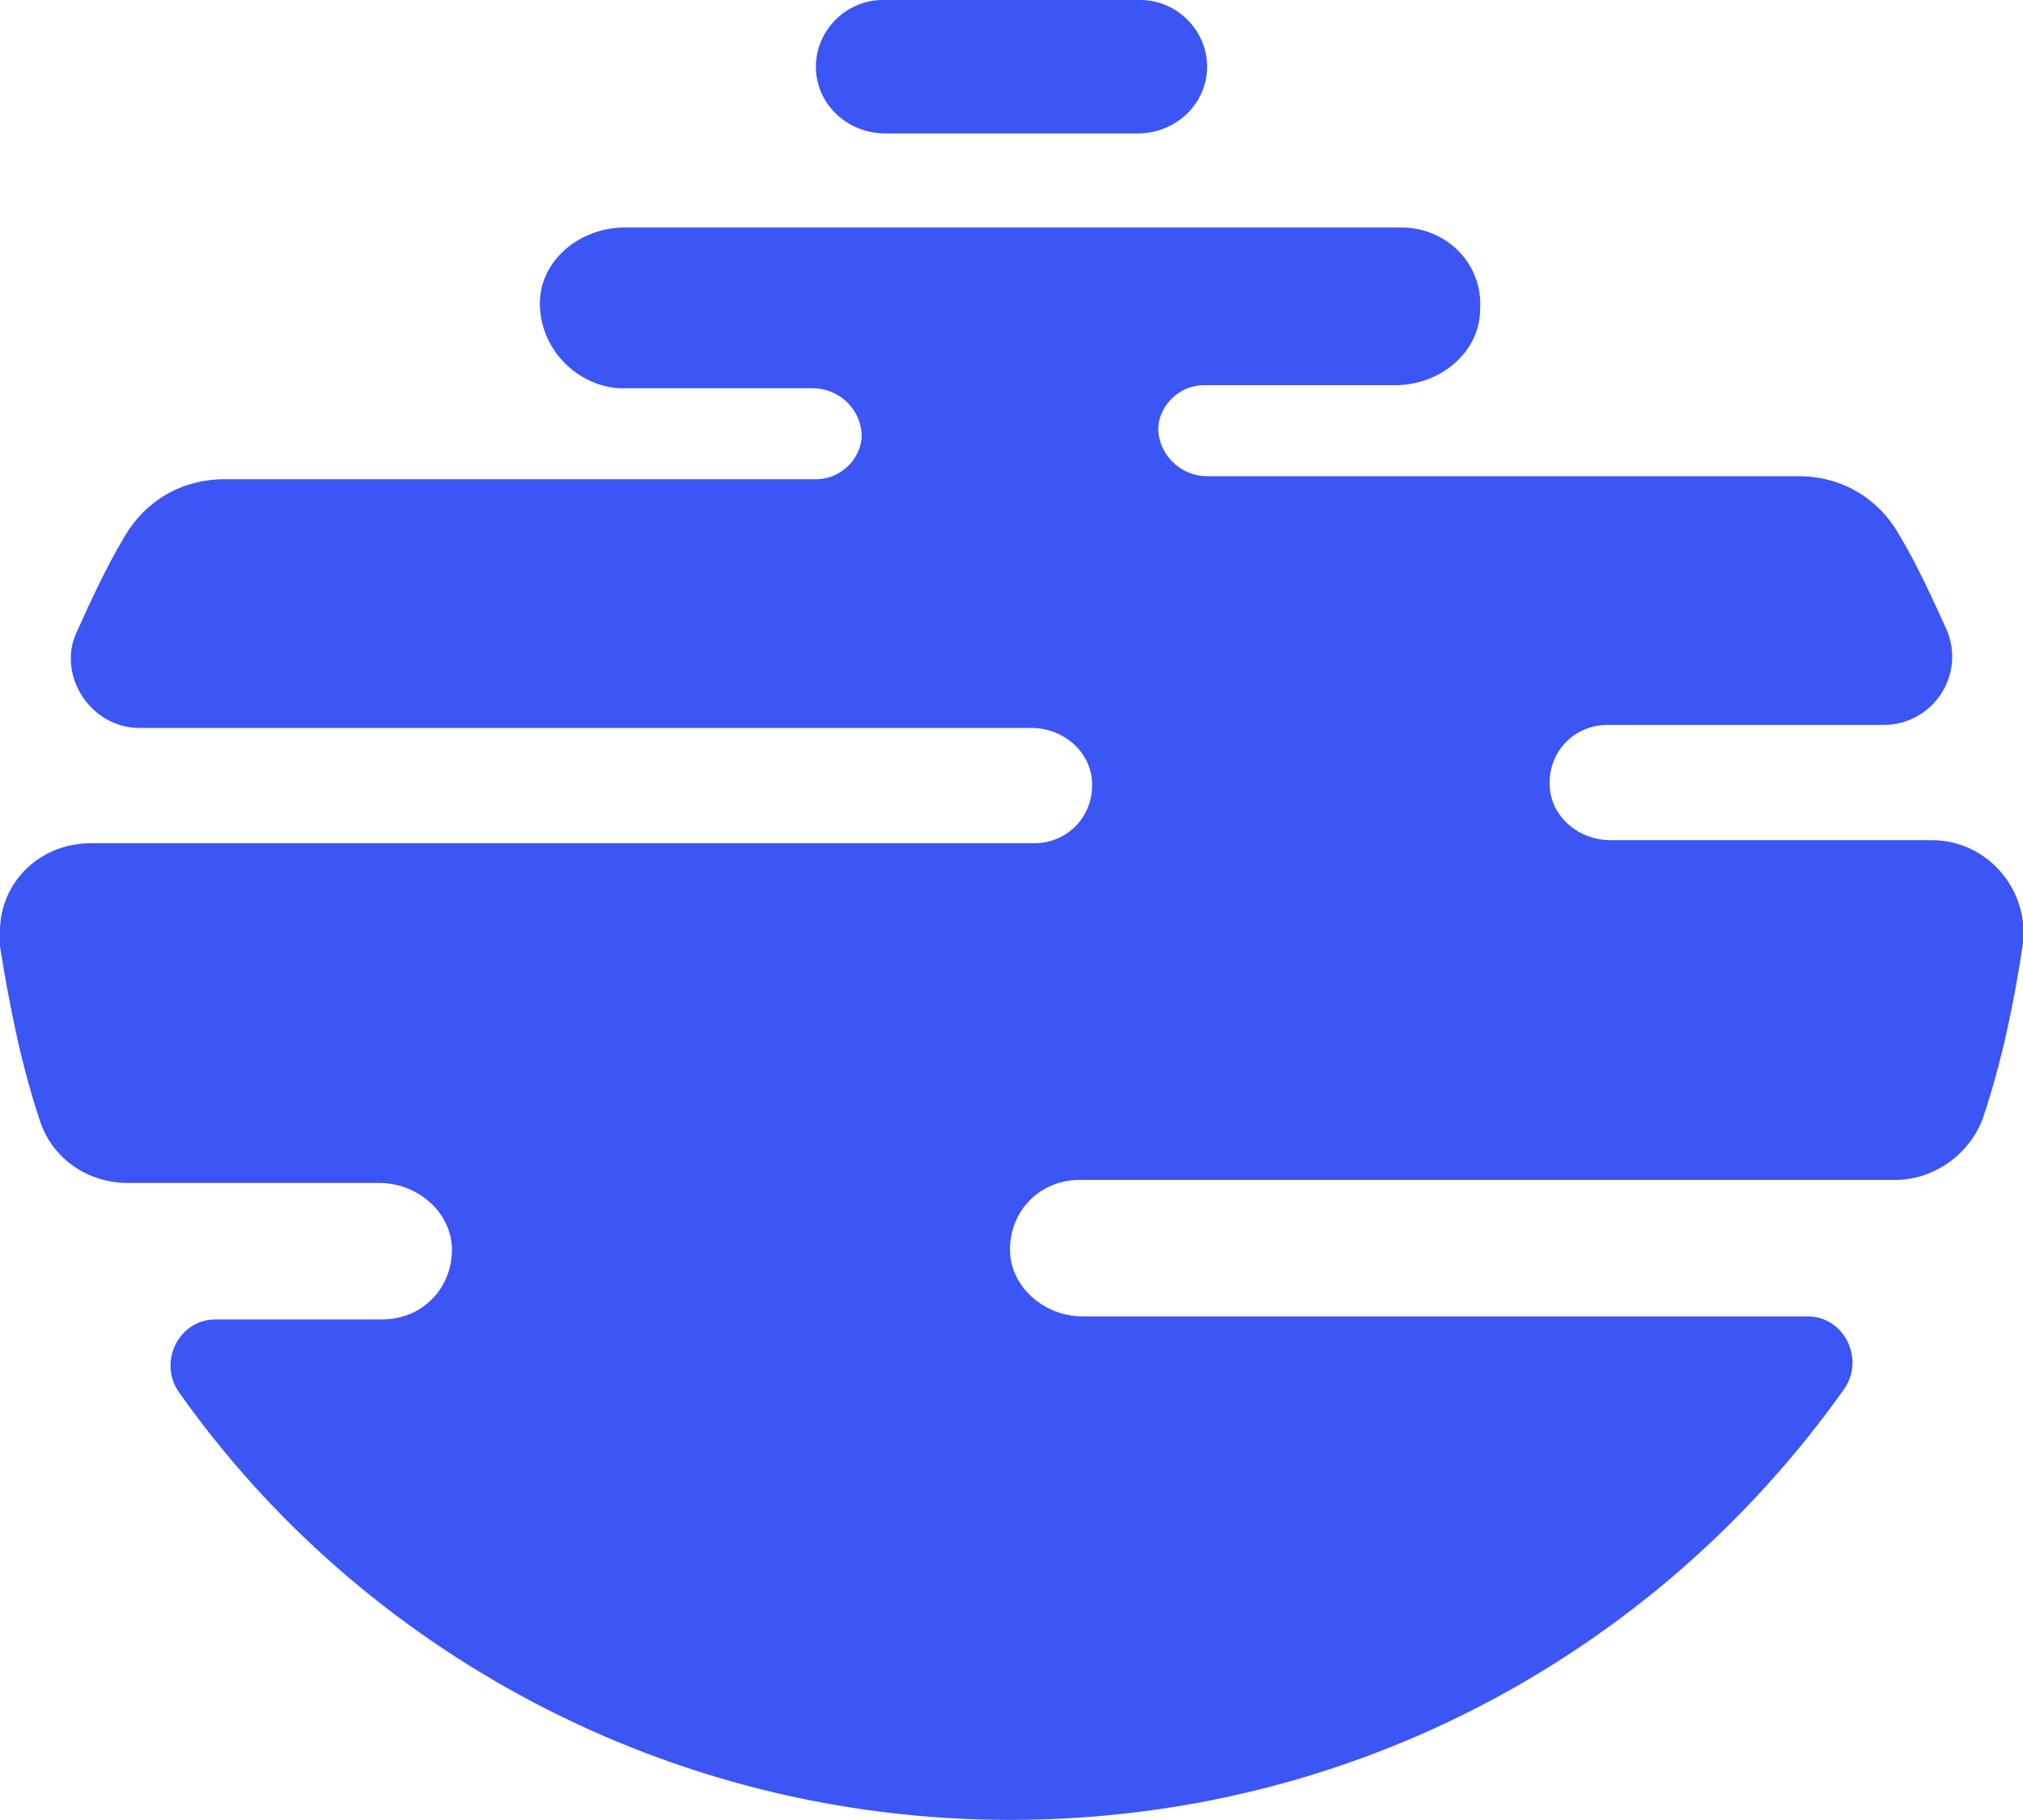 <svg version="1.1" id="Layer_1" xmlns:x="ns_extend;" xmlns:i="ns_ai;" xmlns:graph="ns_graphs;" xmlns="http://www.w3.org/2000/svg" xmlns:xlink="http://www.w3.org/1999/xlink" x="0px" y="0px" viewBox="0 0 66.7 60" style="enable-background:new 0 0 66.7 60;" xml:space="preserve">
 <style type="text/css">
  .st0{fill-rule:evenodd;clip-rule:evenodd;fill:#3C55F5;}
 </style>
 <g>
  <path class="st0" d="M26.9,2.2c0-1.2,1-2.2,2.2-2.2h8.5c1.2,0,2.2,1,2.2,2.2c0,1.2-1,2.2-2.3,2.2h-8.3C27.9,4.4,26.9,3.4,26.9,2.2z
		 M17.8,10c0-1.4,1.3-2.5,2.8-2.5h25.6c1.5,0,2.7,1.2,2.6,2.7c0,1.4-1.3,2.5-2.8,2.5h-6.3c-0.9,0-1.6,0.8-1.5,1.6
		c0.1,0.8,0.8,1.4,1.6,1.4h19.5c1.4,0,2.6,0.7,3.3,1.9c0.6,1,1.1,2.1,1.6,3.2c0.6,1.5-0.5,3.1-2.1,3.1H53c-1.1,0-2,0.9-1.9,2.1
		c0.1,1,1,1.7,2,1.7h10.6c1.8,0,3.2,1.6,3,3.4c-0.3,2-0.7,3.9-1.3,5.7c-0.4,1.2-1.6,2.1-2.9,2.1H35.6c-1.3,0-2.3,1-2.3,2.3
		c0,1.2,1.1,2.2,2.4,2.2h23.9c1.2,0,1.9,1.4,1.2,2.4C54.7,54.4,44.7,60,33.3,60C22,60,11.9,54.4,5.9,45.9c-0.7-1,0-2.4,1.2-2.4h5.5
		c1.3,0,2.3-1,2.3-2.3c0-1.2-1.1-2.2-2.4-2.2H4.2c-1.3,0-2.5-0.8-2.9-2.1c-0.6-1.8-1-3.8-1.3-5.7c0-0.1,0-0.2,0-0.3v-0.2
		c0-1.6,1.3-2.9,3-2.9h31.1c1.1,0,2-0.9,1.9-2.1c-0.1-1-1-1.7-2-1.7H4.6c-1.6,0-2.7-1.7-2.1-3.1c0.5-1.1,1-2.2,1.6-3.2
		c0.7-1.2,1.9-1.9,3.3-1.9h19.5c0.9,0,1.6-0.8,1.5-1.6c-0.1-0.8-0.8-1.4-1.6-1.4h-6.4C19,12.7,17.8,11.5,17.8,10z">
  </path>
 </g>
</svg>